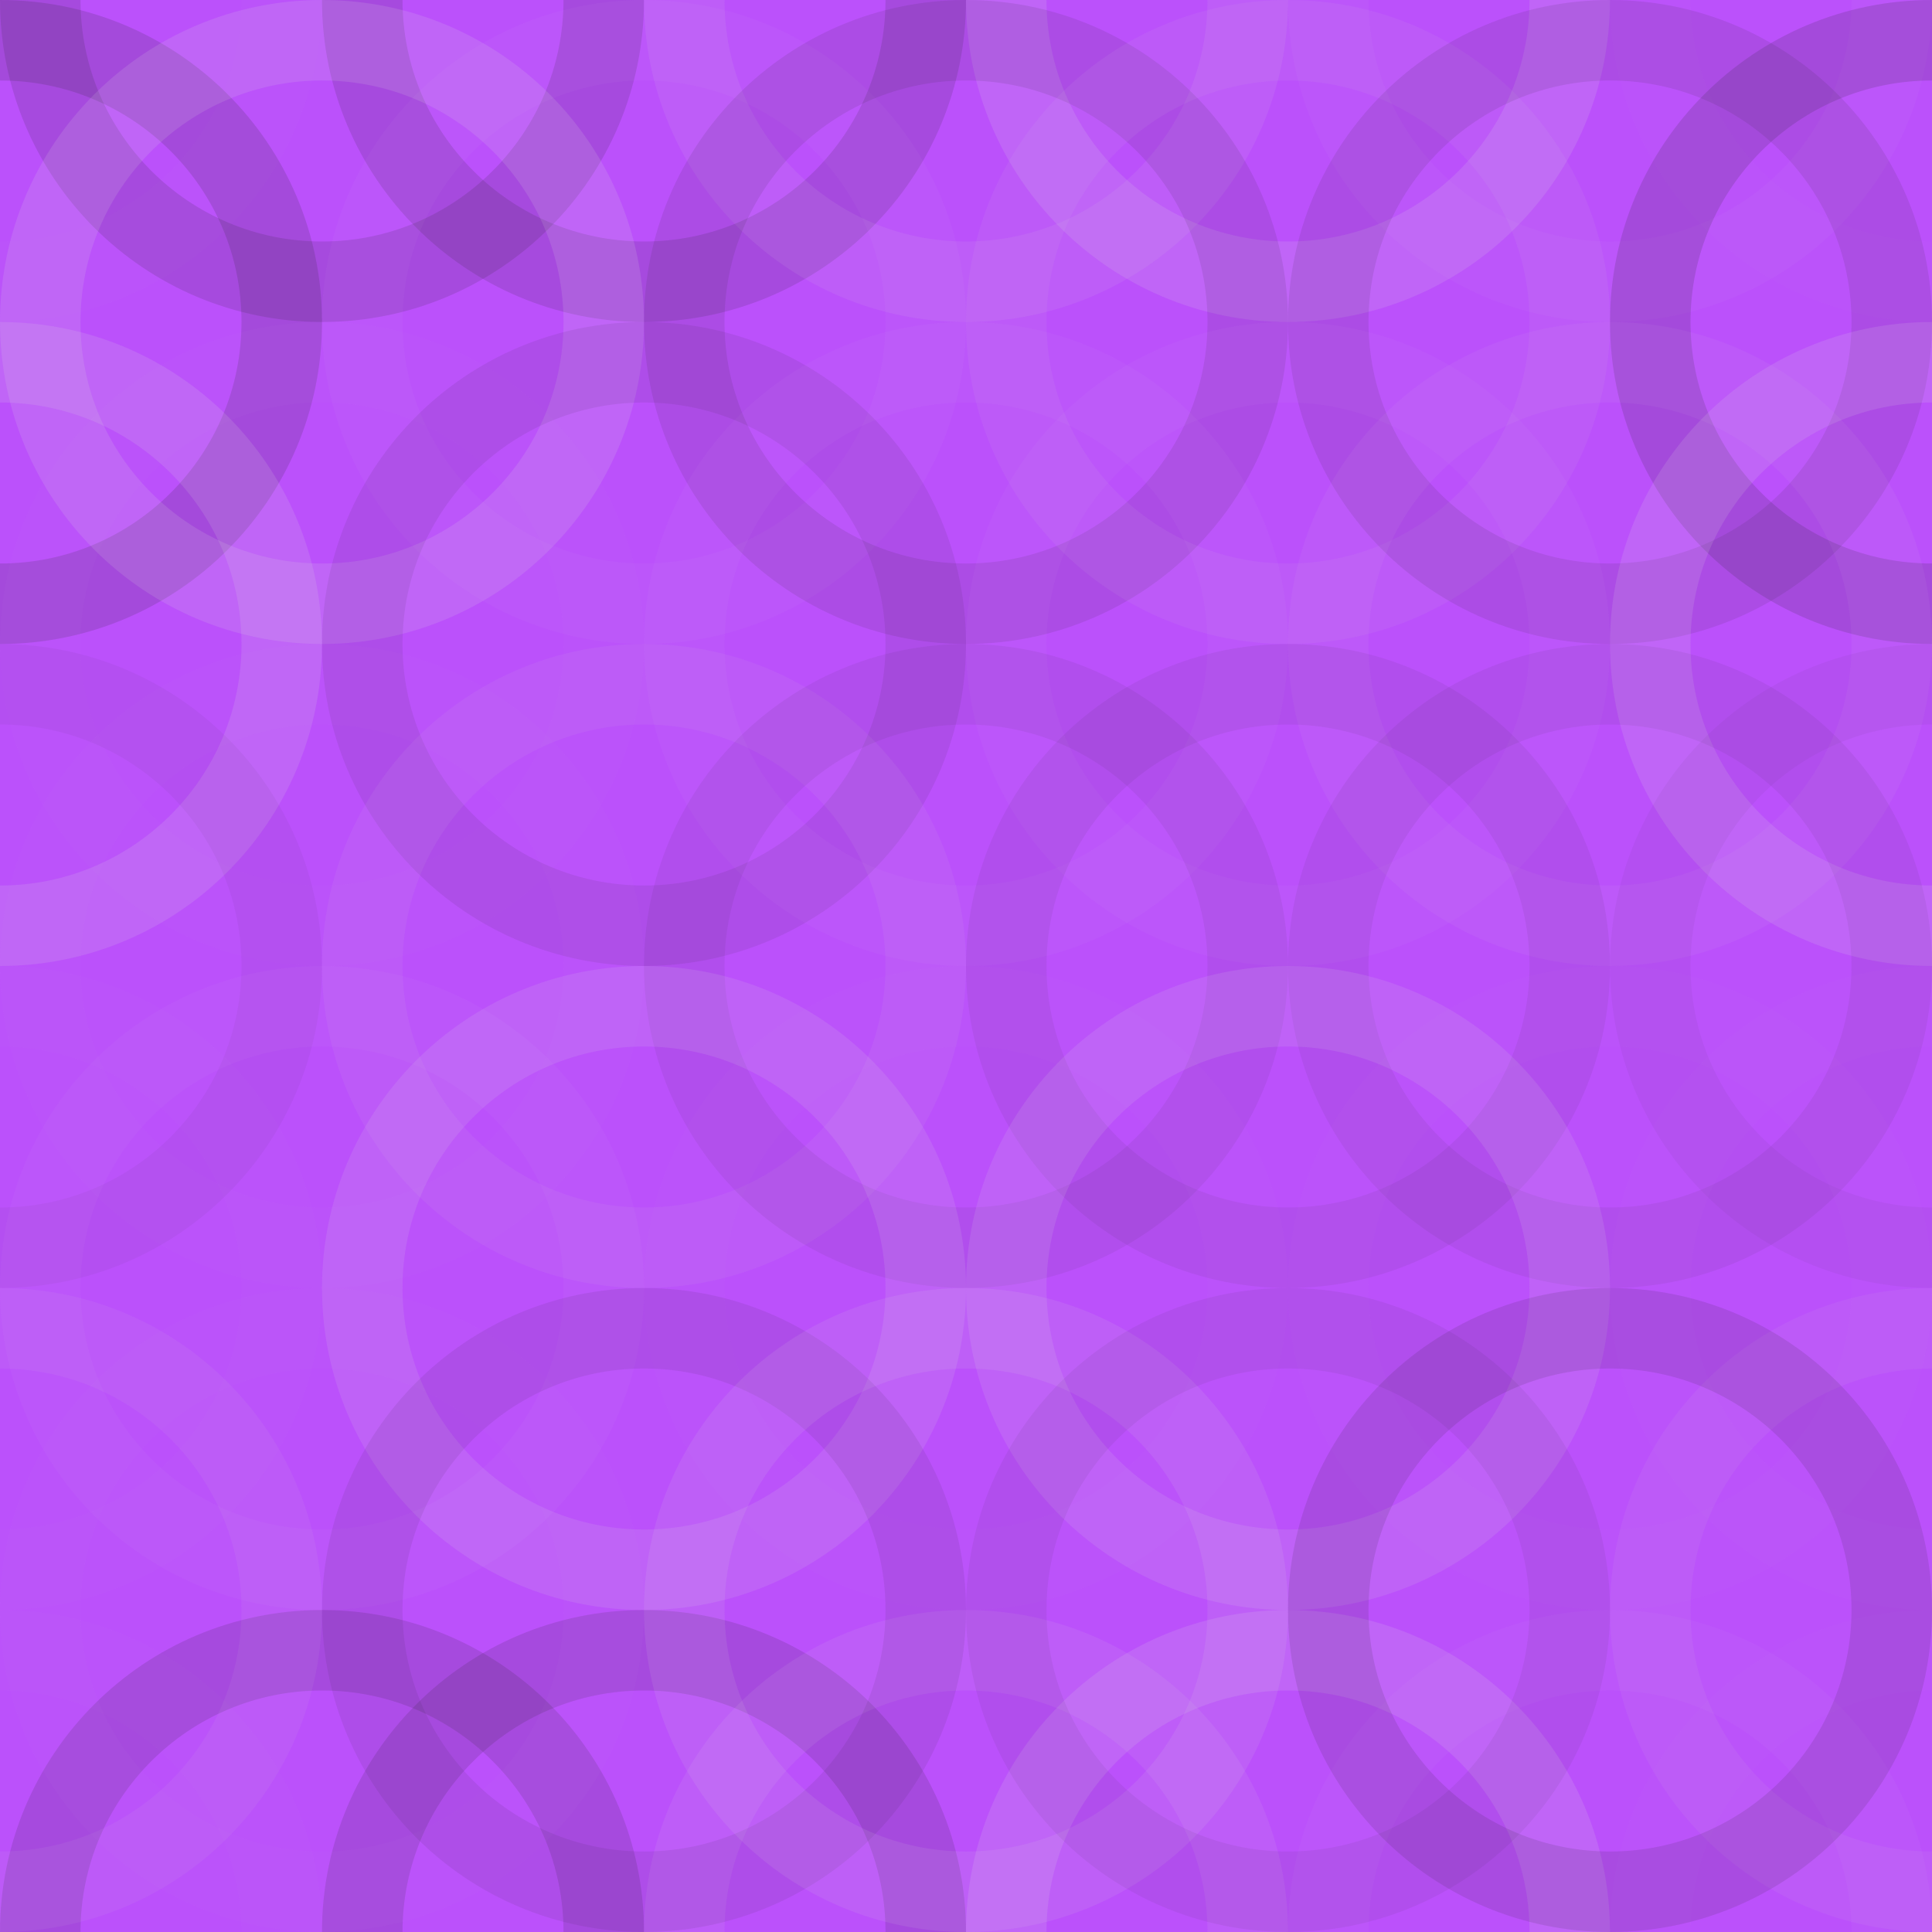 <?xml version="1.0" encoding="UTF-8"?> <svg xmlns="http://www.w3.org/2000/svg" width="60" height="60"><rect x="0" y="0" width="100%" height="100%" fill="rgb(187, 81, 251)"></rect><circle cx="0" cy="0" r="8.75" fill="none" stroke="#ddd" style="opacity:0.02;stroke-width:2.5px;"></circle><circle cx="60" cy="0" r="8.75" fill="none" stroke="#ddd" style="opacity:0.02;stroke-width:2.5px;"></circle><circle cx="0" cy="60" r="8.75" fill="none" stroke="#ddd" style="opacity:0.02;stroke-width:2.5px;"></circle><circle cx="60" cy="60" r="8.75" fill="none" stroke="#ddd" style="opacity:0.02;stroke-width:2.5px;"></circle><circle cx="10" cy="0" r="8.75" fill="none" stroke="#222" style="opacity:0.133;stroke-width:2.5px;"></circle><circle cx="10" cy="60" r="8.75" fill="none" stroke="#222" style="opacity:0.133;stroke-width:2.5px;"></circle><circle cx="20" cy="0" r="8.75" fill="none" stroke="#222" style="opacity:0.133;stroke-width:2.5px;"></circle><circle cx="20" cy="60" r="8.75" fill="none" stroke="#222" style="opacity:0.133;stroke-width:2.5px;"></circle><circle cx="30" cy="0" r="8.75" fill="none" stroke="#ddd" style="opacity:0.089;stroke-width:2.5px;"></circle><circle cx="30" cy="60" r="8.75" fill="none" stroke="#ddd" style="opacity:0.089;stroke-width:2.5px;"></circle><circle cx="40" cy="0" r="8.75" fill="none" stroke="#ddd" style="opacity:0.141;stroke-width:2.5px;"></circle><circle cx="40" cy="60" r="8.75" fill="none" stroke="#ddd" style="opacity:0.141;stroke-width:2.5px;"></circle><circle cx="50" cy="0" r="8.75" fill="none" stroke="#ddd" style="opacity:0.037;stroke-width:2.5px;"></circle><circle cx="50" cy="60" r="8.75" fill="none" stroke="#ddd" style="opacity:0.037;stroke-width:2.5px;"></circle><circle cx="0" cy="10" r="8.75" fill="none" stroke="#222" style="opacity:0.15;stroke-width:2.5px;"></circle><circle cx="60" cy="10" r="8.75" fill="none" stroke="#222" style="opacity:0.15;stroke-width:2.5px;"></circle><circle cx="10" cy="10" r="8.75" fill="none" stroke="#ddd" style="opacity:0.141;stroke-width:2.5px;"></circle><circle cx="20" cy="10" r="8.75" fill="none" stroke="#ddd" style="opacity:0.037;stroke-width:2.5px;"></circle><circle cx="30" cy="10" r="8.75" fill="none" stroke="#222" style="opacity:0.098;stroke-width:2.5px;"></circle><circle cx="40" cy="10" r="8.75" fill="none" stroke="#ddd" style="opacity:0.072;stroke-width:2.5px;"></circle><circle cx="50" cy="10" r="8.75" fill="none" stroke="#222" style="opacity:0.098;stroke-width:2.5px;"></circle><circle cx="0" cy="20" r="8.75" fill="none" stroke="#ddd" style="opacity:0.141;stroke-width:2.5px;"></circle><circle cx="60" cy="20" r="8.75" fill="none" stroke="#ddd" style="opacity:0.141;stroke-width:2.5px;"></circle><circle cx="10" cy="20" r="8.75" fill="none" stroke="#ddd" style="opacity:0.02;stroke-width:2.5px;"></circle><circle cx="20" cy="20" r="8.75" fill="none" stroke="#222" style="opacity:0.081;stroke-width:2.5px;"></circle><circle cx="30" cy="20" r="8.75" fill="none" stroke="#ddd" style="opacity:0.037;stroke-width:2.5px;"></circle><circle cx="40" cy="20" r="8.75" fill="none" stroke="#ddd" style="opacity:0.037;stroke-width:2.5px;"></circle><circle cx="50" cy="20" r="8.75" fill="none" stroke="#ddd" style="opacity:0.055;stroke-width:2.5px;"></circle><circle cx="0" cy="30" r="8.75" fill="none" stroke="#222" style="opacity:0.046;stroke-width:2.5px;"></circle><circle cx="60" cy="30" r="8.75" fill="none" stroke="#222" style="opacity:0.046;stroke-width:2.5px;"></circle><circle cx="10" cy="30" r="8.75" fill="none" stroke="#ddd" style="opacity:0.02;stroke-width:2.5px;"></circle><circle cx="20" cy="30" r="8.75" fill="none" stroke="#ddd" style="opacity:0.072;stroke-width:2.5px;"></circle><circle cx="30" cy="30" r="8.75" fill="none" stroke="#222" style="opacity:0.063;stroke-width:2.5px;"></circle><circle cx="40" cy="30" r="8.75" fill="none" stroke="#222" style="opacity:0.063;stroke-width:2.5px;"></circle><circle cx="50" cy="30" r="8.75" fill="none" stroke="#222" style="opacity:0.063;stroke-width:2.5px;"></circle><circle cx="0" cy="40" r="8.75" fill="none" stroke="#ddd" style="opacity:0.02;stroke-width:2.5px;"></circle><circle cx="60" cy="40" r="8.75" fill="none" stroke="#ddd" style="opacity:0.02;stroke-width:2.5px;"></circle><circle cx="10" cy="40" r="8.75" fill="none" stroke="#ddd" style="opacity:0.037;stroke-width:2.5px;"></circle><circle cx="20" cy="40" r="8.75" fill="none" stroke="#ddd" style="opacity:0.124;stroke-width:2.5px;"></circle><circle cx="30" cy="40" r="8.75" fill="none" stroke="#ddd" style="opacity:0.02;stroke-width:2.5px;"></circle><circle cx="40" cy="40" r="8.75" fill="none" stroke="#ddd" style="opacity:0.124;stroke-width:2.5px;"></circle><circle cx="50" cy="40" r="8.75" fill="none" stroke="#ddd" style="opacity:0.02;stroke-width:2.5px;"></circle><circle cx="0" cy="50" r="8.75" fill="none" stroke="#ddd" style="opacity:0.072;stroke-width:2.5px;"></circle><circle cx="60" cy="50" r="8.75" fill="none" stroke="#ddd" style="opacity:0.072;stroke-width:2.5px;"></circle><circle cx="10" cy="50" r="8.75" fill="none" stroke="#ddd" style="opacity:0.02;stroke-width:2.5px;"></circle><circle cx="20" cy="50" r="8.75" fill="none" stroke="#222" style="opacity:0.081;stroke-width:2.5px;"></circle><circle cx="30" cy="50" r="8.75" fill="none" stroke="#ddd" style="opacity:0.107;stroke-width:2.5px;"></circle><circle cx="40" cy="50" r="8.75" fill="none" stroke="#222" style="opacity:0.063;stroke-width:2.5px;"></circle><circle cx="50" cy="50" r="8.75" fill="none" stroke="#222" style="opacity:0.115;stroke-width:2.5px;"></circle></svg> 